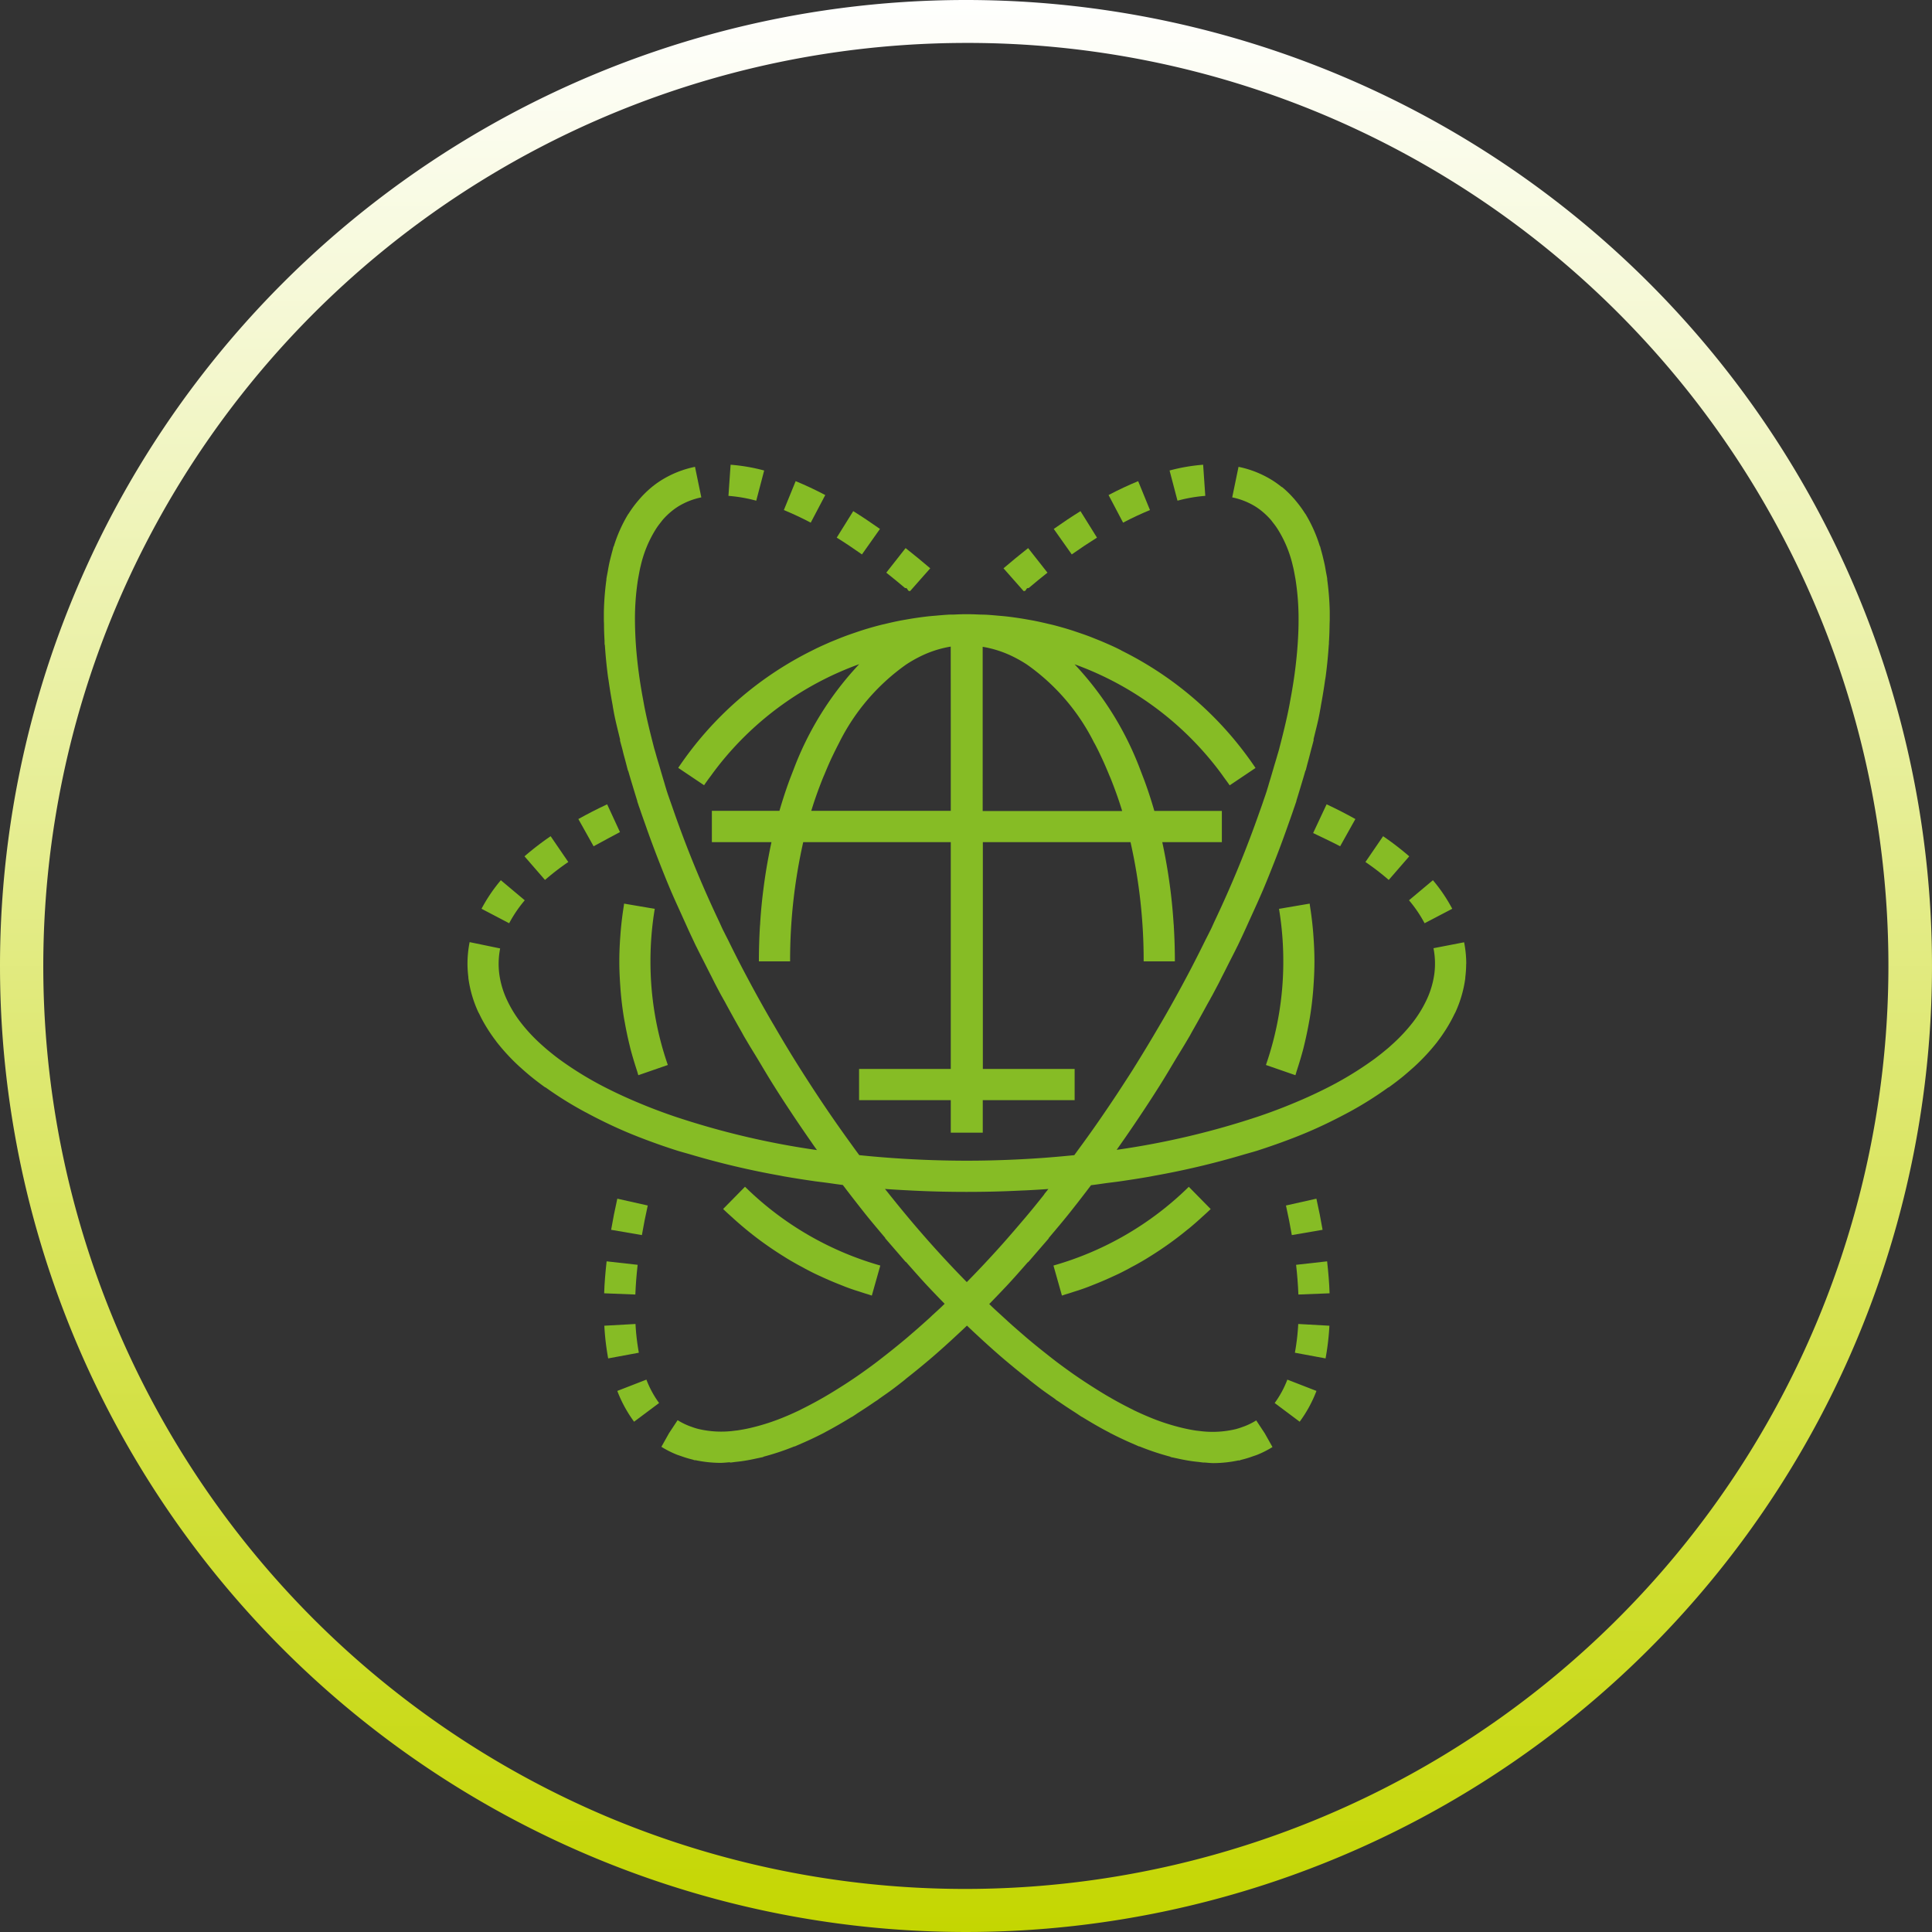 <svg xmlns="http://www.w3.org/2000/svg" xmlns:xlink="http://www.w3.org/1999/xlink" width="90" height="90" viewBox="0 0 90 90"><rect x="0" y="0" width="90" height="90" fill="#333333" stroke="none"/><defs><linearGradient id="a" x1="0.5" x2="0.5" y2="1" gradientUnits="objectBoundingBox"><stop offset="0" stop-color="#fff"/><stop offset="1" stop-color="#c4d600"/></linearGradient><clipPath id="b"><rect width="69.936" height="69.936" fill="#86bc25"/></clipPath></defs><g transform="translate(-218 -3517)"><path d="M45,2A43.012,43.012,0,0,0,28.263,84.622,43.012,43.012,0,0,0,61.737,5.378,42.729,42.729,0,0,0,45,2m0-2A45,45,0,1,1,0,45,45,45,0,0,1,45,0Z" transform="translate(218 3517)" fill="url(#a)"/><g transform="translate(228 3527)"><g clip-path="url(#b)"><path d="M24.446,37.784c-.467.218-.917.449-1.341.686l.71,1.269c.221-.124,1.228-.662,1.228-.662Z" transform="translate(-6.163 -10.316)" fill="#86bc25"/><path d="M21.692,41.028l-.821-1.2a13.3,13.3,0,0,0-1.218.937l.955,1.1a11.694,11.694,0,0,1,1.085-.835" transform="translate(-5.22 -10.874)" fill="#86bc25"/><path d="M18.913,43.581,17.8,42.647a7.44,7.44,0,0,0-.9,1.33l1.288.674a6.015,6.015,0,0,1,.726-1.069" transform="translate(-4.469 -11.643)" fill="#86bc25"/><path d="M25.6,75.175a6.055,6.055,0,0,0,.782,1.434l1.165-.871a4.611,4.611,0,0,1-.591-1.09Z" transform="translate(-6.844 -20.38)" fill="#86bc25"/><path d="M26.222,71.082l-1.452.081a11.984,11.984,0,0,0,.179,1.523l1.429-.265a10.585,10.585,0,0,1-.156-1.338" transform="translate(-6.618 -19.406)" fill="#86bc25"/><path d="M26.912,63.371l-1.418-.318q-.167.739-.288,1.45l1.433.246q.116-.674.273-1.378" transform="translate(-6.737 -17.214)" fill="#86bc25"/><path d="M24.758,68.557l1.453.057c.017-.443.053-.909.107-1.384l-1.445-.162c-.057.51-.1,1.012-.115,1.49" transform="translate(-6.614 -18.31)" fill="#86bc25"/><path d="M43.95,23.366l.935-1.059q-.577-.493-1.148-.941l-.9,1.144c.289.227.582.47.874.716.147-.024.089.161.237.14" transform="translate(-11.551 -5.833)" fill="#86bc25"/><path d="M38.2,17.723c-.467-.246-.931-.463-1.379-.647l-.55,1.346c.4.166.827.363,1.252.587Z" transform="translate(-9.756 -4.662)" fill="#86bc25"/><path d="M41.675,19.827q-.63-.446-1.245-.829l-.769,1.234q.58.361,1.175.782Z" transform="translate(-10.683 -5.187)" fill="#86bc25"/><path d="M34.385,16.293a8.527,8.527,0,0,0-1.564-.269l-.1,1.45a7.042,7.042,0,0,1,1.295.225Z" transform="translate(-8.787 -4.375)" fill="#86bc25"/><path d="M25.956,44.147h-.005c-.005.032-.007.065-.012.1q-.091.566-.142,1.14c-.007.081-.013.162-.019.243-.03.4-.049.8-.049,1.205v.011c0,.4.02.8.049,1.2.006.086.012.172.02.257q.05.568.141,1.13c.015.091.033.18.049.27q.091.509.213,1.011c.018.073.034.145.053.217.089.339.192.673.3,1.006.023.068.038.136.061.2l.007,0,.68-.236.687-.238a14.665,14.665,0,0,1-.809-4.823,14.847,14.847,0,0,1,.2-2.451Z" transform="translate(-6.879 -12.052)" fill="#86bc25"/><path d="M33.42,64.252l.049.04q.411.338.845.648t.886.591c.063.039.124.079.188.117.164.1.332.194.5.288.1.053.191.1.288.156.159.084.319.168.481.247.113.055.228.105.342.158q.383.176.776.332c.146.058.292.118.441.172s.282.1.425.144.3.1.457.145c.071.021.141.047.212.068l0-.007.393-1.392A14.751,14.751,0,0,1,33.4,62.288l-1.012,1.029-.007.007c.15.148.308.286.464.428l.007.007q.278.253.568.492" transform="translate(-8.695 -17.005)" fill="#86bc25"/><path d="M70.815,37.784c.467.218.917.449,1.341.686l-.71,1.269c-.221-.124-1.258-.616-1.258-.616Z" transform="translate(-19.017 -10.316)" fill="#86bc25"/><path d="M73.542,41.028l.821-1.2a13.3,13.3,0,0,1,1.218.937l-.955,1.1a11.7,11.7,0,0,0-1.085-.835" transform="translate(-19.933 -10.874)" fill="#86bc25"/><path d="M76.331,43.581l1.114-.934a7.44,7.44,0,0,1,.9,1.33l-1.288.674a6.015,6.015,0,0,0-.726-1.069" transform="translate(-20.694 -11.643)" fill="#86bc25"/><path d="M62.527,39.307h0a5.206,5.206,0,0,0-.1-1L61,38.583a3.666,3.666,0,0,1,.039,1.2,4.163,4.163,0,0,1-.368,1.224,5.592,5.592,0,0,1-.649,1.05h0a7.915,7.915,0,0,1-.976,1.035c-.106.1-.214.19-.328.282-.072.06-.145.119-.22.177s-.159.124-.241.185a16.012,16.012,0,0,1-2.4,1.445c-.306.152-.624.3-.952.443q-.306.133-.626.263c-.115.047-.228.093-.346.138q-.494.193-1.015.371a37.6,37.6,0,0,1-6.677,1.58c.092-.129.182-.258.272-.388l.124-.177c.277-.4.553-.806.824-1.216.009-.013.017-.025.025-.038q.383-.577.758-1.172c.269-.425.519-.853.776-1.28.157-.26.321-.519.473-.78l.156-.264c.042-.074.08-.146.121-.22.246-.429.481-.856.715-1.285.047-.085.1-.17.142-.256.03-.055.062-.108.091-.163.08-.15.158-.3.237-.447s.145-.289.22-.434c.095-.182.185-.365.277-.547.129-.256.263-.51.387-.766.019-.037.04-.076.058-.114.073-.153.142-.3.214-.455.121-.256.233-.51.349-.765.205-.449.411-.9.6-1.343s.374-.913.553-1.367.353-.924.517-1.382c.021-.058.041-.116.062-.174.1-.286.207-.574.3-.857.015-.045.033-.092.049-.137l.012-.039c.021-.062.044-.126.064-.187l-.006,0c.081-.26.158-.517.236-.775.065-.215.129-.429.189-.641l.01,0c.033-.116.058-.225.089-.34.052-.188.1-.373.147-.559s.1-.36.141-.536l-.015,0c.093-.389.2-.782.272-1.162.02-.1.035-.193.054-.29h0c.012-.063.019-.121.031-.183q.106-.575.184-1.128c.007-.053.02-.111.027-.164h0c.069-.517.117-1.014.148-1.5h.005c0-.068,0-.132.007-.2.014-.252.022-.5.025-.739,0-.074.007-.153.007-.225s0-.13,0-.2v-.019c0-.046,0-.094,0-.139h0a13.07,13.07,0,0,0-.121-1.533h.006c-.018-.127-.045-.248-.067-.371-.017-.1-.032-.193-.051-.286-.031-.148-.067-.289-.1-.43-.024-.092-.047-.183-.073-.273-.017-.058-.03-.121-.048-.177l-.009,0a6.654,6.654,0,0,0-.661-1.486h0c-.012-.019-.027-.035-.039-.054a5.272,5.272,0,0,0-.411-.561c-.04-.047-.08-.1-.121-.141a4.631,4.631,0,0,0-.53-.513L53.93,17.1h0a4.6,4.6,0,0,0-.428-.308,4.76,4.76,0,0,0-1.584-.633l-.294,1.423a3.305,3.305,0,0,1,1.1.438l.388-.614-.388.614a3.018,3.018,0,0,1,.318.235,3.388,3.388,0,0,1,.363.353c.042.047.081.1.121.153.07.087.137.177.2.275a5.5,5.5,0,0,1,.725,1.75c0,.012.007.025.01.037.034.145.062.3.089.45.01.058.022.116.031.176a11.884,11.884,0,0,1,.134,1.9c0,.291-.012.589-.03.894q-.044.75-.155,1.57c-.053.384-.118.782-.194,1.186-.025.14-.049.277-.078.419-.108.537-.242,1.089-.385,1.645-.016.062-.033.126-.049.188l0,.006c-.03.114-.065.23-.1.345-.052.189-.115.385-.17.576-.063.213-.123.425-.19.64-.031.1-.057.2-.089.3-.017.053-.029.1-.047.156-.052.161-.112.326-.166.488-.049.145-.1.291-.153.435a51.492,51.492,0,0,1-2.088,5.09c-.067.142-.126.282-.195.424-.023.047-.049.095-.071.14-.062.128-.131.257-.194.384-.222.451-.449.9-.686,1.356-.091.172-.182.344-.274.516-.328.611-.666,1.223-1.02,1.833-.052.09-.106.178-.158.268-.388.664-.787,1.326-1.2,1.985l-.009.016c-.248.391-.5.776-.751,1.16q-.446.674-.9,1.328-.347.5-.7.984-.2.273-.395.542-.752.077-1.523.133l-.471.031q-.944.058-1.908.081-.551.013-1.106.013t-1.106-.013q-.966-.022-1.909-.081l-.47-.031q-.771-.055-1.524-.133-.2-.269-.395-.542-.352-.485-.7-.984-.456-.654-.9-1.328c-.253-.383-.5-.768-.75-1.16l-.01-.016c-.417-.659-.816-1.321-1.2-1.985-.052-.089-.106-.177-.158-.268q-.531-.916-1.021-1.833c-.092-.172-.183-.345-.274-.516-.238-.453-.463-.9-.686-1.356-.063-.127-.132-.256-.194-.384-.023-.046-.049-.093-.071-.14-.068-.142-.128-.282-.195-.424a51.671,51.671,0,0,1-2.088-5.09c-.05-.144-.1-.29-.153-.435-.055-.161-.116-.327-.167-.488-.017-.052-.03-.1-.047-.156-.033-.1-.058-.2-.089-.3-.066-.215-.127-.427-.189-.64-.056-.191-.118-.387-.171-.576-.031-.115-.065-.231-.1-.345l0-.006c-.017-.062-.033-.126-.049-.188-.142-.556-.278-1.108-.385-1.645-.029-.142-.052-.278-.078-.419-.075-.4-.141-.8-.193-1.186q-.112-.819-.156-1.57c-.017-.305-.028-.6-.03-.894a11.883,11.883,0,0,1,.134-1.9c.009-.06.021-.118.031-.176.028-.153.055-.305.089-.45,0-.012.007-.025.01-.037a5.5,5.5,0,0,1,.725-1.75c.064-.1.131-.188.2-.275.041-.051.079-.105.121-.153a3.387,3.387,0,0,1,.363-.353,3.017,3.017,0,0,1,.318-.235l-.388-.614.388.614a3.305,3.305,0,0,1,1.1-.438l-.294-1.423a4.76,4.76,0,0,0-1.584.633,4.6,4.6,0,0,0-.428.308h0l-.009.009a4.691,4.691,0,0,0-.53.513c-.041.045-.081.094-.121.141a5.271,5.271,0,0,0-.411.561c-.012.019-.027.035-.039.054h0a6.654,6.654,0,0,0-.661,1.486l-.009,0c-.018.056-.031.119-.047.177-.026.089-.049.181-.073.273-.036.141-.072.282-.1.43-.02.093-.035.19-.052.286-.022.123-.049.244-.067.371h.006a13.071,13.071,0,0,0-.121,1.533h0c0,.045,0,.093,0,.139v.019c0,.066,0,.129,0,.2s.007.15.007.225c0,.241.011.487.025.739,0,.068,0,.131.007.2H22.4c.031.481.079.979.148,1.5h0c.007.053.019.111.027.164q.077.553.184,1.128c.011.063.017.121.03.183h0c.019.1.033.192.054.29.076.379.179.773.272,1.162l-.015,0c.042.176.1.358.141.536s.1.371.147.559c.031.115.057.225.089.34l.01,0c.06.212.124.426.189.641.078.258.156.515.237.775l-.007,0c.02.061.043.125.064.187,0,.014.008.025.012.039.015.046.033.092.049.137.094.283.2.571.3.857.02.058.04.116.061.174.164.458.335.917.517,1.382s.358.908.553,1.367.4.894.6,1.343c.117.254.228.509.349.765.072.151.141.3.214.455.018.038.039.077.058.114.124.255.258.51.387.766.092.182.183.365.278.547.074.145.143.29.219.434s.157.3.237.447c.029.055.062.108.091.163.046.086.1.171.142.256.233.429.469.856.715,1.285.042.073.079.145.121.22l.156.264c.153.261.316.52.473.78.257.427.507.856.776,1.28q.376.6.758,1.172l.025.038c.271.411.547.815.824,1.216l.124.177q.135.2.272.388a37.575,37.575,0,0,1-6.677-1.58q-.521-.179-1.016-.371c-.117-.045-.231-.092-.346-.138-.213-.087-.421-.174-.626-.263-.328-.144-.646-.291-.952-.443a16.012,16.012,0,0,1-2.4-1.445c-.081-.061-.163-.122-.241-.185s-.148-.117-.22-.177c-.113-.092-.222-.187-.327-.282a7.819,7.819,0,0,1-.976-1.035,5.55,5.55,0,0,1-.648-1.05,4.143,4.143,0,0,1-.369-1.224,3.722,3.722,0,0,1,.039-1.2L16.1,38.3a5.206,5.206,0,0,0-.1,1h0v.006a5.255,5.255,0,0,0,.041.624c0,.014,0,.028,0,.041h0a5.533,5.533,0,0,0,.465,1.594h0c.015.031.035.061.05.092.082.174.174.345.276.516.032.054.065.108.1.164.12.19.249.378.391.563.01.013.018.028.029.042h0A9.517,9.517,0,0,0,18.424,44.1h0l.05.044c.166.15.338.3.521.448h0q.3.242.627.476l.006-.007a16.807,16.807,0,0,0,1.847,1.151c.055.028.111.057.166.088.6.318,1.231.624,1.913.907.339.14.69.275,1.048.406s.711.252,1.079.371c.237.077.491.142.736.215h0l.017.005a38.164,38.164,0,0,0,4.136.974c.059.011.115.024.174.034h0c.478.084.965.159,1.46.23v0c.156.021.315.039.472.06.27.035.533.078.808.11l.133.174.071.094q.384.5.772.991l.06.076c.31.389.626.758.94,1.132l-.007.007c.121.145.244.283.365.424.087.1.173.2.26.3.112.129.224.263.337.39l.008-.007c.327.369.654.743.985,1.1l.062.065q.377.4.758.79l0,0-.169.163c-.136.129-.272.252-.409.376-.1.1-.209.195-.314.289q-.365.329-.73.64c-.027.023-.054.048-.081.071h0c-.329.279-.656.544-.981.8-.2.156-.395.31-.592.458q-.342.255-.68.491c-.337.236-.668.454-1,.659a18.378,18.378,0,0,1-1.7.957l-.1.052c-.194.092-.385.18-.574.26l-.044.018a10.026,10.026,0,0,1-1.7.555l-.142.031c-.15.031-.3.057-.44.078l-.119.013a4.634,4.634,0,0,1-1.7-.081,3.006,3.006,0,0,1-.316-.1c-.057-.02-.114-.039-.169-.063a3.171,3.171,0,0,1-.479-.246l-.4.606-.356.635a4.6,4.6,0,0,0,.693.354c.076.032.157.055.236.083a4.8,4.8,0,0,0,.513.155c.044.011.083.03.127.039l0-.012a5.7,5.7,0,0,0,1.17.129c.148,0,.305-.019.458-.029v.016c.095-.007.195-.025.292-.035.072-.007.144-.016.217-.025.223-.031.45-.072.681-.123.063-.014.124-.025.188-.04s.114-.022.173-.037l0-.012a11.833,11.833,0,0,0,1.454-.485l0,.009c.068-.028.138-.061.207-.09l.126-.055c.315-.136.633-.285.957-.451h0c.026-.014.052-.025.079-.038l0-.005c.423-.22.857-.472,1.3-.742l0,.005c.107-.065.217-.146.325-.214.239-.153.479-.31.722-.478.065-.044.127-.081.192-.126l0-.006c.228-.161.456-.316.688-.489.166-.124.333-.256.5-.387l0,0c.039-.031.08-.066.119-.1.334-.262.67-.535,1.008-.821l.014-.011h0c.366-.31.734-.638,1.1-.974h0l.026-.024h0l.086-.08c.195-.18.39-.361.584-.547h0c.194.186.389.368.584.547l.086.08h0l.026.024h0c.366.336.734.664,1.1.974h0l.014.011c.338.286.674.559,1.008.821.04.031.08.066.119.1l0,0c.167.131.334.262.5.387.232.174.459.328.688.489l-.005.006c.065.046.127.082.192.126.243.168.483.325.722.478.108.068.218.149.325.214l0-.005c.44.27.873.523,1.3.742l0,.005c.026.012.052.024.079.038h0c.325.166.643.316.957.451l.126.055c.068.029.139.063.206.09l0-.009a11.843,11.843,0,0,0,1.455.485l0,.012c.058.015.114.023.173.037s.125.026.188.04c.231.051.458.092.681.123.073.009.145.018.218.025.1.01.2.028.292.035V62.54c.153.01.31.029.458.029a5.7,5.7,0,0,0,1.17-.129l0,.012c.044-.009.084-.028.127-.039a4.751,4.751,0,0,0,.513-.155c.079-.028.159-.051.236-.083a4.611,4.611,0,0,0,.694-.354l-.357-.635-.4-.606a3.172,3.172,0,0,1-.479.246c-.055.024-.113.042-.169.063a3.046,3.046,0,0,1-.316.1,4.639,4.639,0,0,1-1.7.081l-.119-.013c-.144-.02-.29-.047-.439-.078l-.142-.031a10.026,10.026,0,0,1-1.7-.555l-.043-.018c-.19-.081-.381-.168-.575-.26l-.1-.052a18.378,18.378,0,0,1-1.7-.957c-.327-.205-.659-.422-1-.659q-.337-.236-.68-.491c-.2-.148-.394-.3-.592-.458-.325-.255-.652-.52-.981-.8h0l-.081-.071q-.364-.311-.73-.64c-.1-.094-.209-.193-.314-.289-.136-.124-.273-.247-.409-.376-.056-.053-.112-.11-.169-.163l0,0q.379-.387.758-.79l.062-.065c.33-.353.657-.727.984-1.1l.008.007c.113-.127.225-.261.337-.39q.131-.15.26-.3c.121-.141.244-.279.366-.424l-.008-.007c.314-.374.63-.743.94-1.132l.061-.076q.387-.487.771-.991l.071-.094.133-.174c.275-.032.537-.075.808-.11.157-.02.317-.039.472-.06v0c.494-.071.981-.146,1.46-.23h0c.059-.01.115-.023.174-.034a38.123,38.123,0,0,0,4.136-.974l.017-.005h0c.244-.073.5-.138.736-.215q.552-.179,1.08-.371c.357-.131.708-.265,1.048-.406.681-.282,1.311-.589,1.912-.907l.166-.088A16.808,16.808,0,0,0,58.9,45.065l.006.007c.217-.156.427-.315.627-.476h0c.182-.148.355-.3.521-.448l.05-.044h0a9.635,9.635,0,0,0,1.069-1.152h0c.011-.015.019-.029.03-.042.142-.185.27-.374.39-.563.034-.055.067-.11.1-.164.1-.171.193-.342.276-.516.015-.031.035-.062.049-.092h0a5.554,5.554,0,0,0,.464-1.594h0c0-.013,0-.028,0-.041a5.257,5.257,0,0,0,.041-.624v-.006h0ZM42.872,50.046c-.3.378-.6.75-.909,1.113s-.624.732-.938,1.088-.643.714-.965,1.058q-.4.426-.8.832h0q-.4-.406-.8-.832-.484-.517-.965-1.058c-.314-.356-.627-.717-.938-1.088s-.607-.735-.909-1.113c-.065-.081-.13-.164-.2-.248h0q.527.038,1.061.064l.088.005c.487.025.978.044,1.474.055.39.008.783.013,1.179.013s.788-.005,1.178-.013c.5-.011.987-.031,1.474-.055L42,49.864q.534-.026,1.061-.064h0q-.1.125-.2.248" transform="translate(-4.223 -4.412)" fill="#86bc25"/><path d="M69.671,75.175a6.055,6.055,0,0,1-.782,1.434l-1.165-.871a4.611,4.611,0,0,0,.591-1.09Z" transform="translate(-18.345 -20.38)" fill="#86bc25"/><path d="M69.175,71.082l1.452.081a11.986,11.986,0,0,1-.179,1.523l-1.429-.265a10.586,10.586,0,0,0,.156-1.338" transform="translate(-18.698 -19.406)" fill="#86bc25"/><path d="M68.447,63.371l1.418-.318q.167.739.288,1.45l-1.433.246q-.116-.674-.273-1.378" transform="translate(-18.542 -17.214)" fill="#86bc25"/><path d="M70.656,68.557l-1.453.057c-.017-.443-.053-.909-.107-1.384l1.445-.162c.057.51.1,1.012.115,1.49" transform="translate(-18.719 -18.31)" fill="#86bc25"/><path d="M51.282,23.366l-.935-1.059q.577-.493,1.148-.941l.9,1.144c-.289.227-.582.47-.874.716-.147-.024-.089.161-.237.14" transform="translate(-13.6 -5.833)" fill="#86bc25"/><path d="M57.079,17.723c.467-.246.931-.463,1.379-.647l.55,1.346c-.4.166-.827.363-1.252.587Z" transform="translate(-15.438 -4.662)" fill="#86bc25"/><path d="M53.568,19.827q.63-.446,1.245-.829l.769,1.234q-.58.361-1.175.782Z" transform="translate(-14.48 -5.187)" fill="#86bc25"/><path d="M60.989,16.293a8.526,8.526,0,0,1,1.564-.269l.1,1.45a7.042,7.042,0,0,0-1.295.225Z" transform="translate(-16.506 -4.375)" fill="#86bc25"/><path d="M69.194,44.147H69.2c.005.032.007.065.012.1q.091.566.142,1.14c.007.081.013.162.019.243.03.4.049.8.049,1.205v.011c0,.4-.02.8-.049,1.2-.006.086-.012.172-.02.257q-.05.568-.141,1.13c-.015.091-.033.18-.049.27q-.091.509-.213,1.011c-.018.073-.034.145-.053.217-.089.339-.192.673-.3,1.006-.023.068-.038.136-.061.2l-.007,0-.68-.236-.687-.238a14.665,14.665,0,0,0,.809-4.823,14.846,14.846,0,0,0-.2-2.451Z" transform="translate(-18.19 -12.052)" fill="#86bc25"/><path d="M59.83,64.252l-.049.04q-.411.338-.845.648t-.886.591c-.063.039-.124.079-.188.117-.164.1-.332.194-.5.288-.1.053-.191.1-.288.156-.159.084-.319.168-.481.247-.113.055-.228.105-.342.158q-.383.176-.776.332c-.146.058-.292.118-.441.172s-.282.1-.425.144-.3.1-.457.145c-.071.021-.141.047-.212.068l0-.007-.393-1.392a14.751,14.751,0,0,0,6.305-3.668l1.012,1.029.007.007c-.15.148-.308.286-.464.428l-.007.007q-.278.253-.568.492" transform="translate(-14.473 -17.005)" fill="#86bc25"/><path d="M50.139,27.283c-.079-.039-.158-.08-.238-.118-.156-.075-.315-.145-.474-.214-.125-.055-.25-.108-.377-.158s-.273-.111-.411-.163c-.175-.066-.353-.127-.531-.187-.1-.033-.2-.069-.3-.1-.283-.089-.569-.17-.857-.244-.064-.016-.129-.029-.192-.044q-.35-.085-.7-.155c-.1-.018-.191-.034-.287-.051q-.315-.056-.632-.1c-.1-.014-.2-.027-.306-.039-.152-.018-.305-.03-.459-.043-.065-.006-.131-.013-.2-.018-.093-.007-.185-.016-.278-.021-.111-.007-.222-.007-.332-.01-.168-.007-.335-.015-.5-.016l-.089,0h-.052l-.089,0c-.168,0-.335.009-.5.016-.111,0-.222,0-.332.01-.093.005-.185.014-.278.021-.066.005-.132.012-.2.018-.153.013-.306.025-.459.043-.1.012-.2.025-.305.039q-.318.044-.633.1c-.1.017-.192.033-.287.051q-.354.07-.7.155c-.064.015-.129.028-.192.044q-.433.11-.858.244c-.1.031-.2.067-.3.1-.177.06-.355.121-.531.187-.138.052-.275.107-.411.163s-.252.1-.377.158c-.158.069-.317.14-.473.214-.08.038-.159.079-.238.118a16.175,16.175,0,0,0-6.26,5.479l.006,0,1.043.7.158.106c.1-.146.2-.285.307-.427.126-.174.254-.345.386-.512a14.7,14.7,0,0,1,6.533-4.7,14.731,14.731,0,0,0-3.057,4.906c-.028.072-.056.145-.084.217-.046.12-.093.238-.137.36q-.237.655-.438,1.349H31.071V36.22h2.776c-.047.215-.091.433-.132.653q-.145.756-.244,1.543-.1.771-.15,1.569c0,.056-.009.112-.012.169q-.047.8-.048,1.62h1.454a25.026,25.026,0,0,1,.611-5.554H42.2V46.784H37.928v1.454H42.2v1.514h1.49V48.238H47.97V46.784H43.694V36.22h6.879a25.025,25.025,0,0,1,.612,5.554h1.454q0-.821-.049-1.62c0-.057-.008-.113-.012-.169q-.052-.8-.15-1.569t-.244-1.543c-.042-.22-.085-.438-.132-.653h2.776V34.766H51.683q-.2-.694-.438-1.349c-.044-.122-.092-.24-.137-.36-.028-.072-.055-.145-.083-.217a14.744,14.744,0,0,0-3.058-4.906,14.706,14.706,0,0,1,6.533,4.7q.2.251.385.512c.1.142.209.281.307.427l.158-.106,1.042-.7.006,0a16.17,16.17,0,0,0-6.26-5.479M42.2,31.261v3.5h-6.5c0-.015.01-.03.015-.045.15-.491.32-.96.5-1.415.039-.1.08-.19.12-.286l.015-.037c.111-.267.225-.531.347-.784q.147-.305.3-.6a9.8,9.8,0,0,1,3.13-3.653,6.224,6.224,0,0,1,.59-.342,5.067,5.067,0,0,1,1.48-.489Zm6.689.342q.156.291.3.6c.121.253.236.517.347.784a.4.4,0,0,1,.015.037c.04.1.081.188.12.286.18.455.349.924.5,1.415,0,.015.01.03.015.045h-6.5V27.12a5.063,5.063,0,0,1,1.479.489,6.048,6.048,0,0,1,.59.342,9.8,9.8,0,0,1,3.13,3.653" transform="translate(-7.909 -6.989)" fill="#86bc25"/></g></g></g></svg>